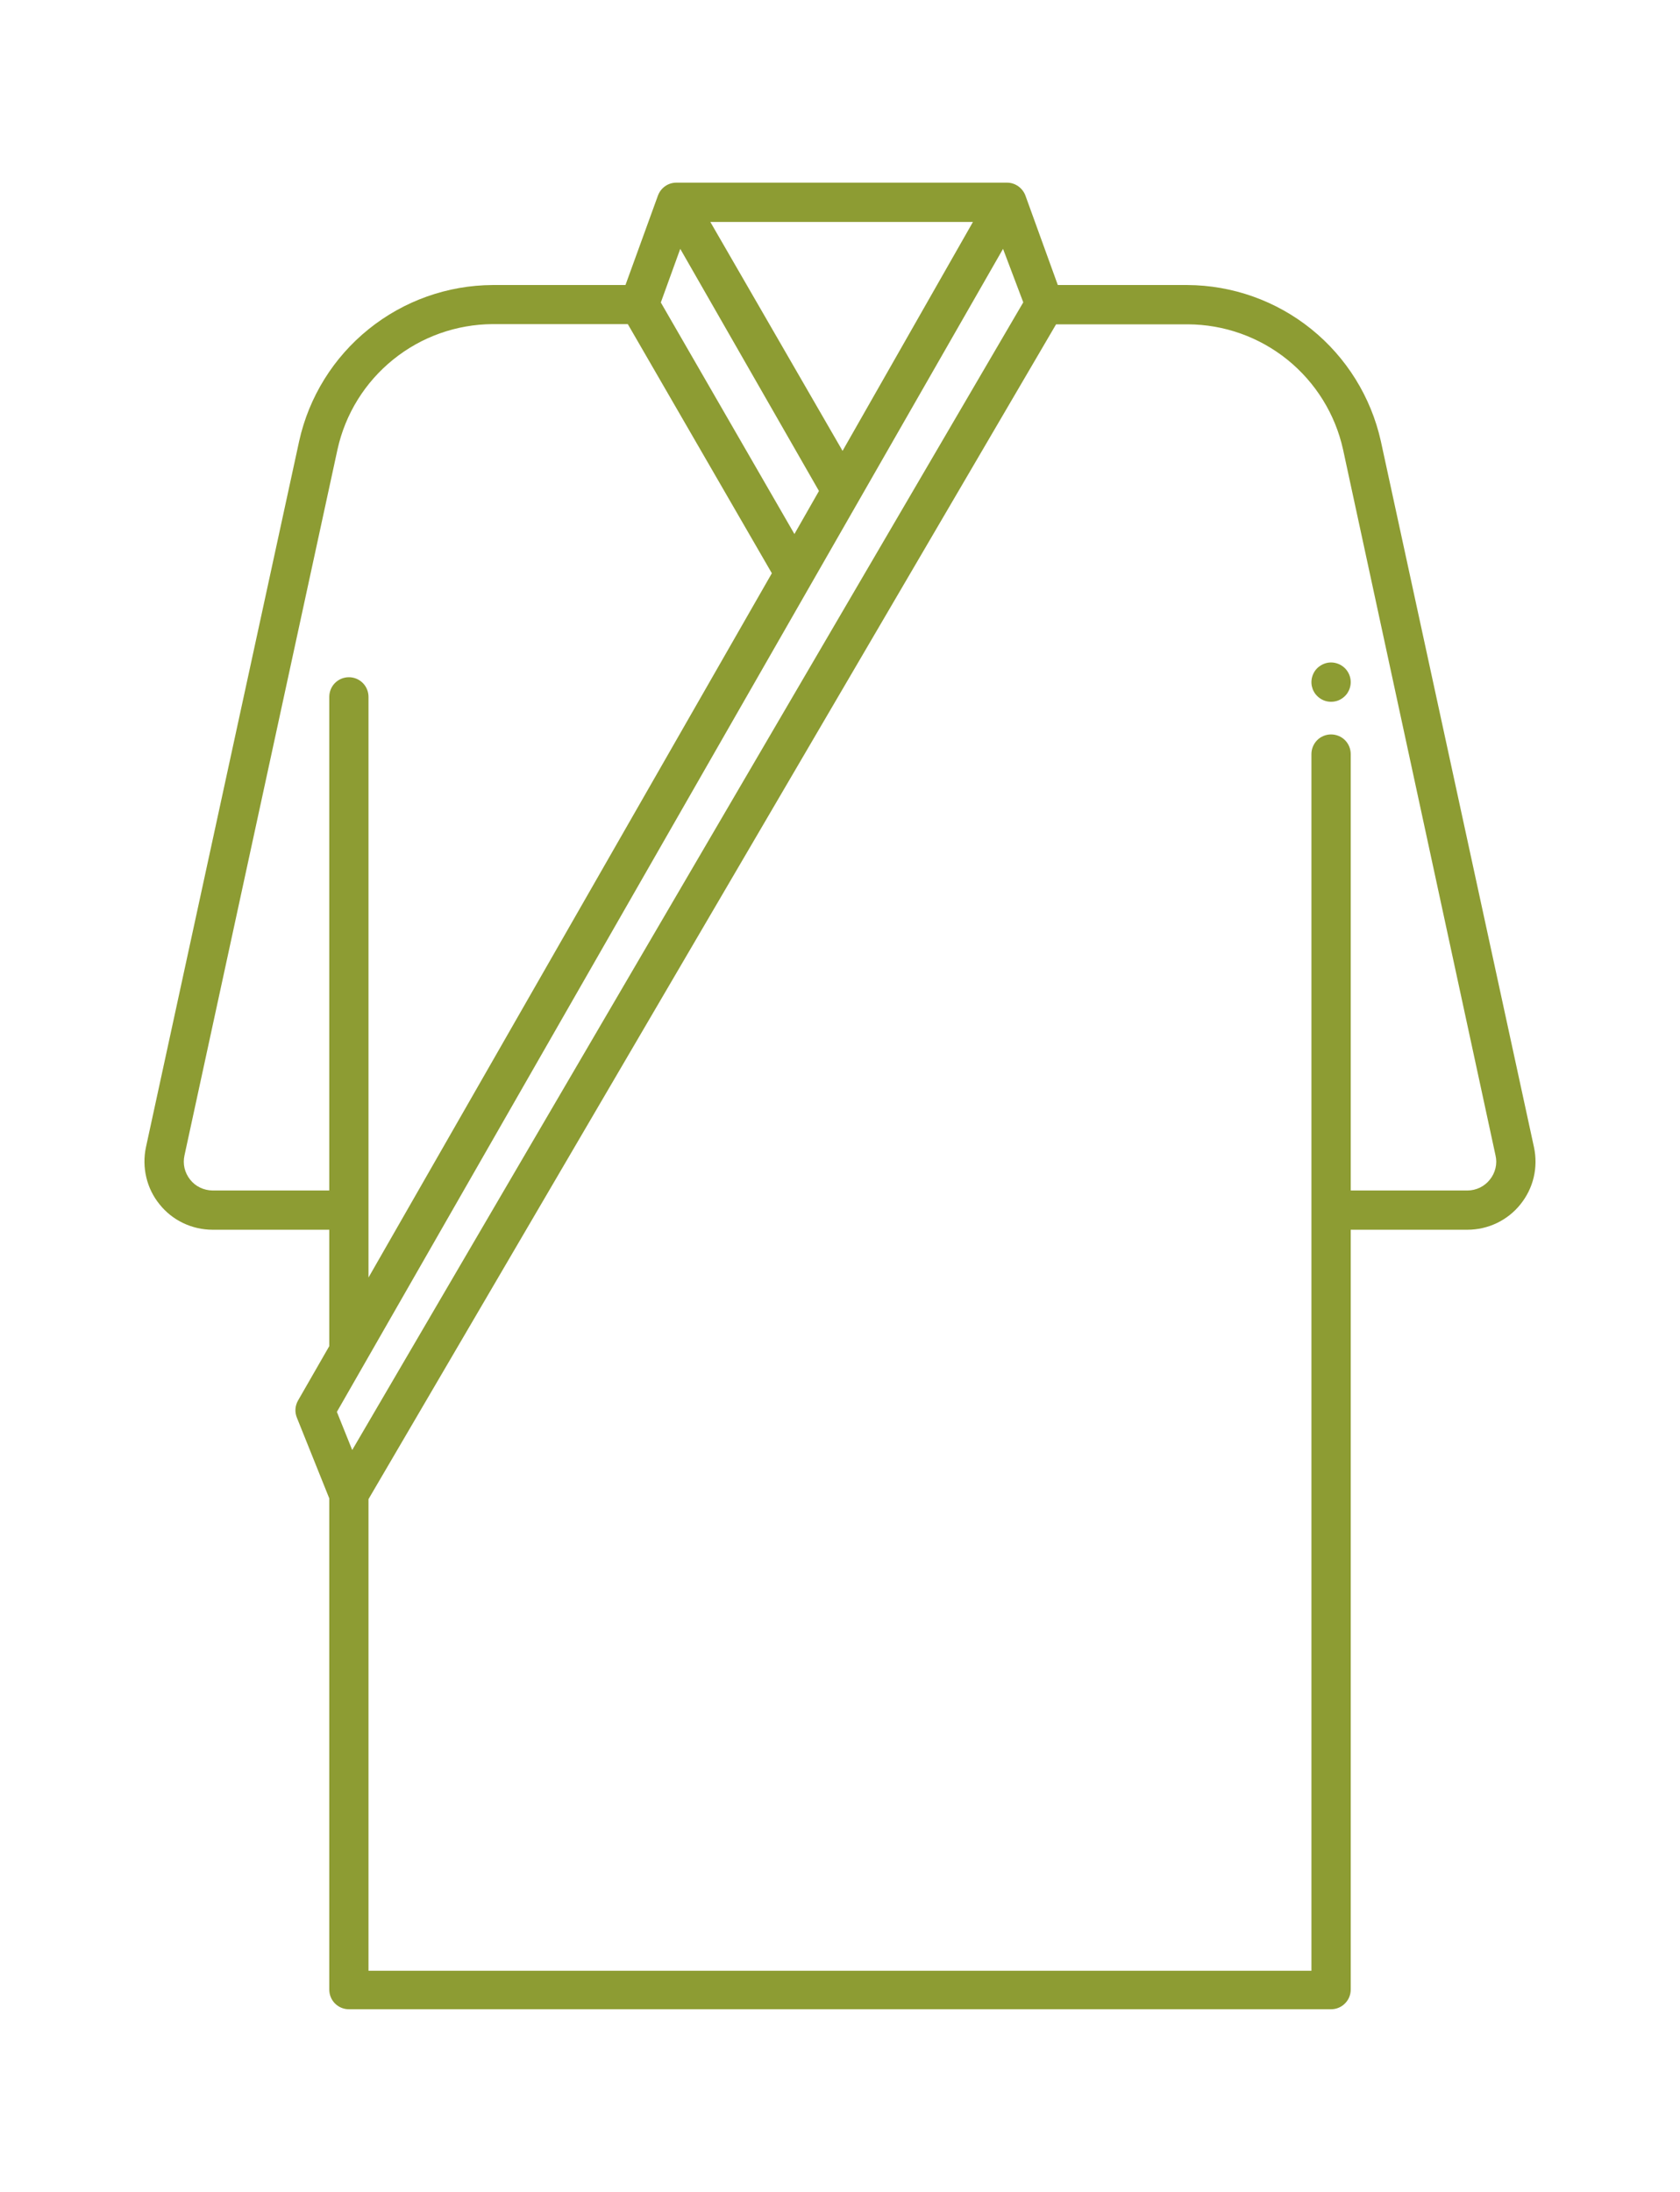 <svg width="23" height="30" viewBox="0 0 23 30" fill="none" xmlns="http://www.w3.org/2000/svg">
<path d="M21.001 15.702L18.904 6.036C18.769 5.433 18.434 4.893 17.953 4.505C17.472 4.117 16.873 3.904 16.255 3.901H14.482L14.039 2.678C14.02 2.626 13.985 2.581 13.94 2.549C13.895 2.517 13.841 2.5 13.786 2.5H9.26C9.204 2.5 9.15 2.517 9.105 2.549C9.06 2.581 9.026 2.626 9.007 2.678L8.563 3.901H6.745C6.127 3.904 5.528 4.117 5.047 4.505C4.565 4.893 4.23 5.433 4.096 6.036L1.998 15.702C1.969 15.838 1.971 15.979 2.003 16.114C2.035 16.25 2.097 16.376 2.185 16.484C2.272 16.593 2.382 16.68 2.508 16.74C2.634 16.8 2.771 16.831 2.91 16.831H4.508V18.424L4.08 19.169C4.06 19.204 4.048 19.243 4.045 19.284C4.042 19.324 4.049 19.365 4.064 19.402L4.508 20.508V27.231C4.508 27.302 4.536 27.371 4.586 27.421C4.637 27.472 4.705 27.5 4.777 27.5H18.223C18.294 27.5 18.363 27.472 18.413 27.421C18.464 27.371 18.492 27.302 18.492 27.231V16.831H20.09C20.229 16.831 20.366 16.8 20.492 16.74C20.617 16.68 20.728 16.593 20.815 16.484C20.902 16.376 20.965 16.25 20.997 16.114C21.029 15.979 21.03 15.838 21.001 15.702ZM14.009 4.138L4.822 19.846L4.612 19.324L13.732 3.406L14.009 4.138ZM11.535 6.171L9.725 3.038H13.32L11.535 6.171ZM9.313 3.406L11.212 6.72L10.876 7.309L9.047 4.14L9.313 3.406ZM5.045 9.538C5.045 9.467 5.017 9.398 4.967 9.348C4.916 9.297 4.848 9.269 4.777 9.269C4.705 9.269 4.637 9.297 4.586 9.348C4.536 9.398 4.508 9.467 4.508 9.538V16.294H2.91C2.851 16.293 2.793 16.28 2.739 16.254C2.686 16.229 2.639 16.191 2.603 16.145C2.566 16.099 2.54 16.045 2.526 15.987C2.513 15.93 2.513 15.87 2.526 15.812L4.621 6.149C4.728 5.665 4.997 5.232 5.383 4.921C5.769 4.609 6.249 4.439 6.745 4.436H8.595L10.567 7.846L5.045 17.485V9.538ZM20.396 16.146C20.36 16.192 20.313 16.229 20.26 16.255C20.207 16.28 20.148 16.294 20.09 16.294H18.492V10.321C18.492 10.249 18.464 10.181 18.413 10.13C18.363 10.08 18.294 10.052 18.223 10.052C18.152 10.052 18.083 10.08 18.033 10.13C17.983 10.181 17.954 10.249 17.954 10.321V26.973H5.045V20.518L14.458 4.439H16.263C16.759 4.441 17.239 4.612 17.625 4.923C18.011 5.235 18.28 5.668 18.387 6.152L20.474 15.812C20.488 15.87 20.488 15.93 20.474 15.988C20.46 16.046 20.434 16.1 20.396 16.146ZM18.492 9.336C18.492 9.389 18.476 9.441 18.447 9.486C18.417 9.53 18.375 9.564 18.326 9.585C18.277 9.605 18.223 9.61 18.171 9.6C18.119 9.59 18.071 9.564 18.033 9.526C17.995 9.489 17.97 9.441 17.959 9.389C17.949 9.337 17.954 9.283 17.975 9.233C17.995 9.184 18.029 9.142 18.074 9.113C18.118 9.083 18.17 9.067 18.223 9.067C18.294 9.067 18.363 9.096 18.413 9.146C18.464 9.197 18.492 9.265 18.492 9.336Z" fill="#8D9C33"/>
</svg>
